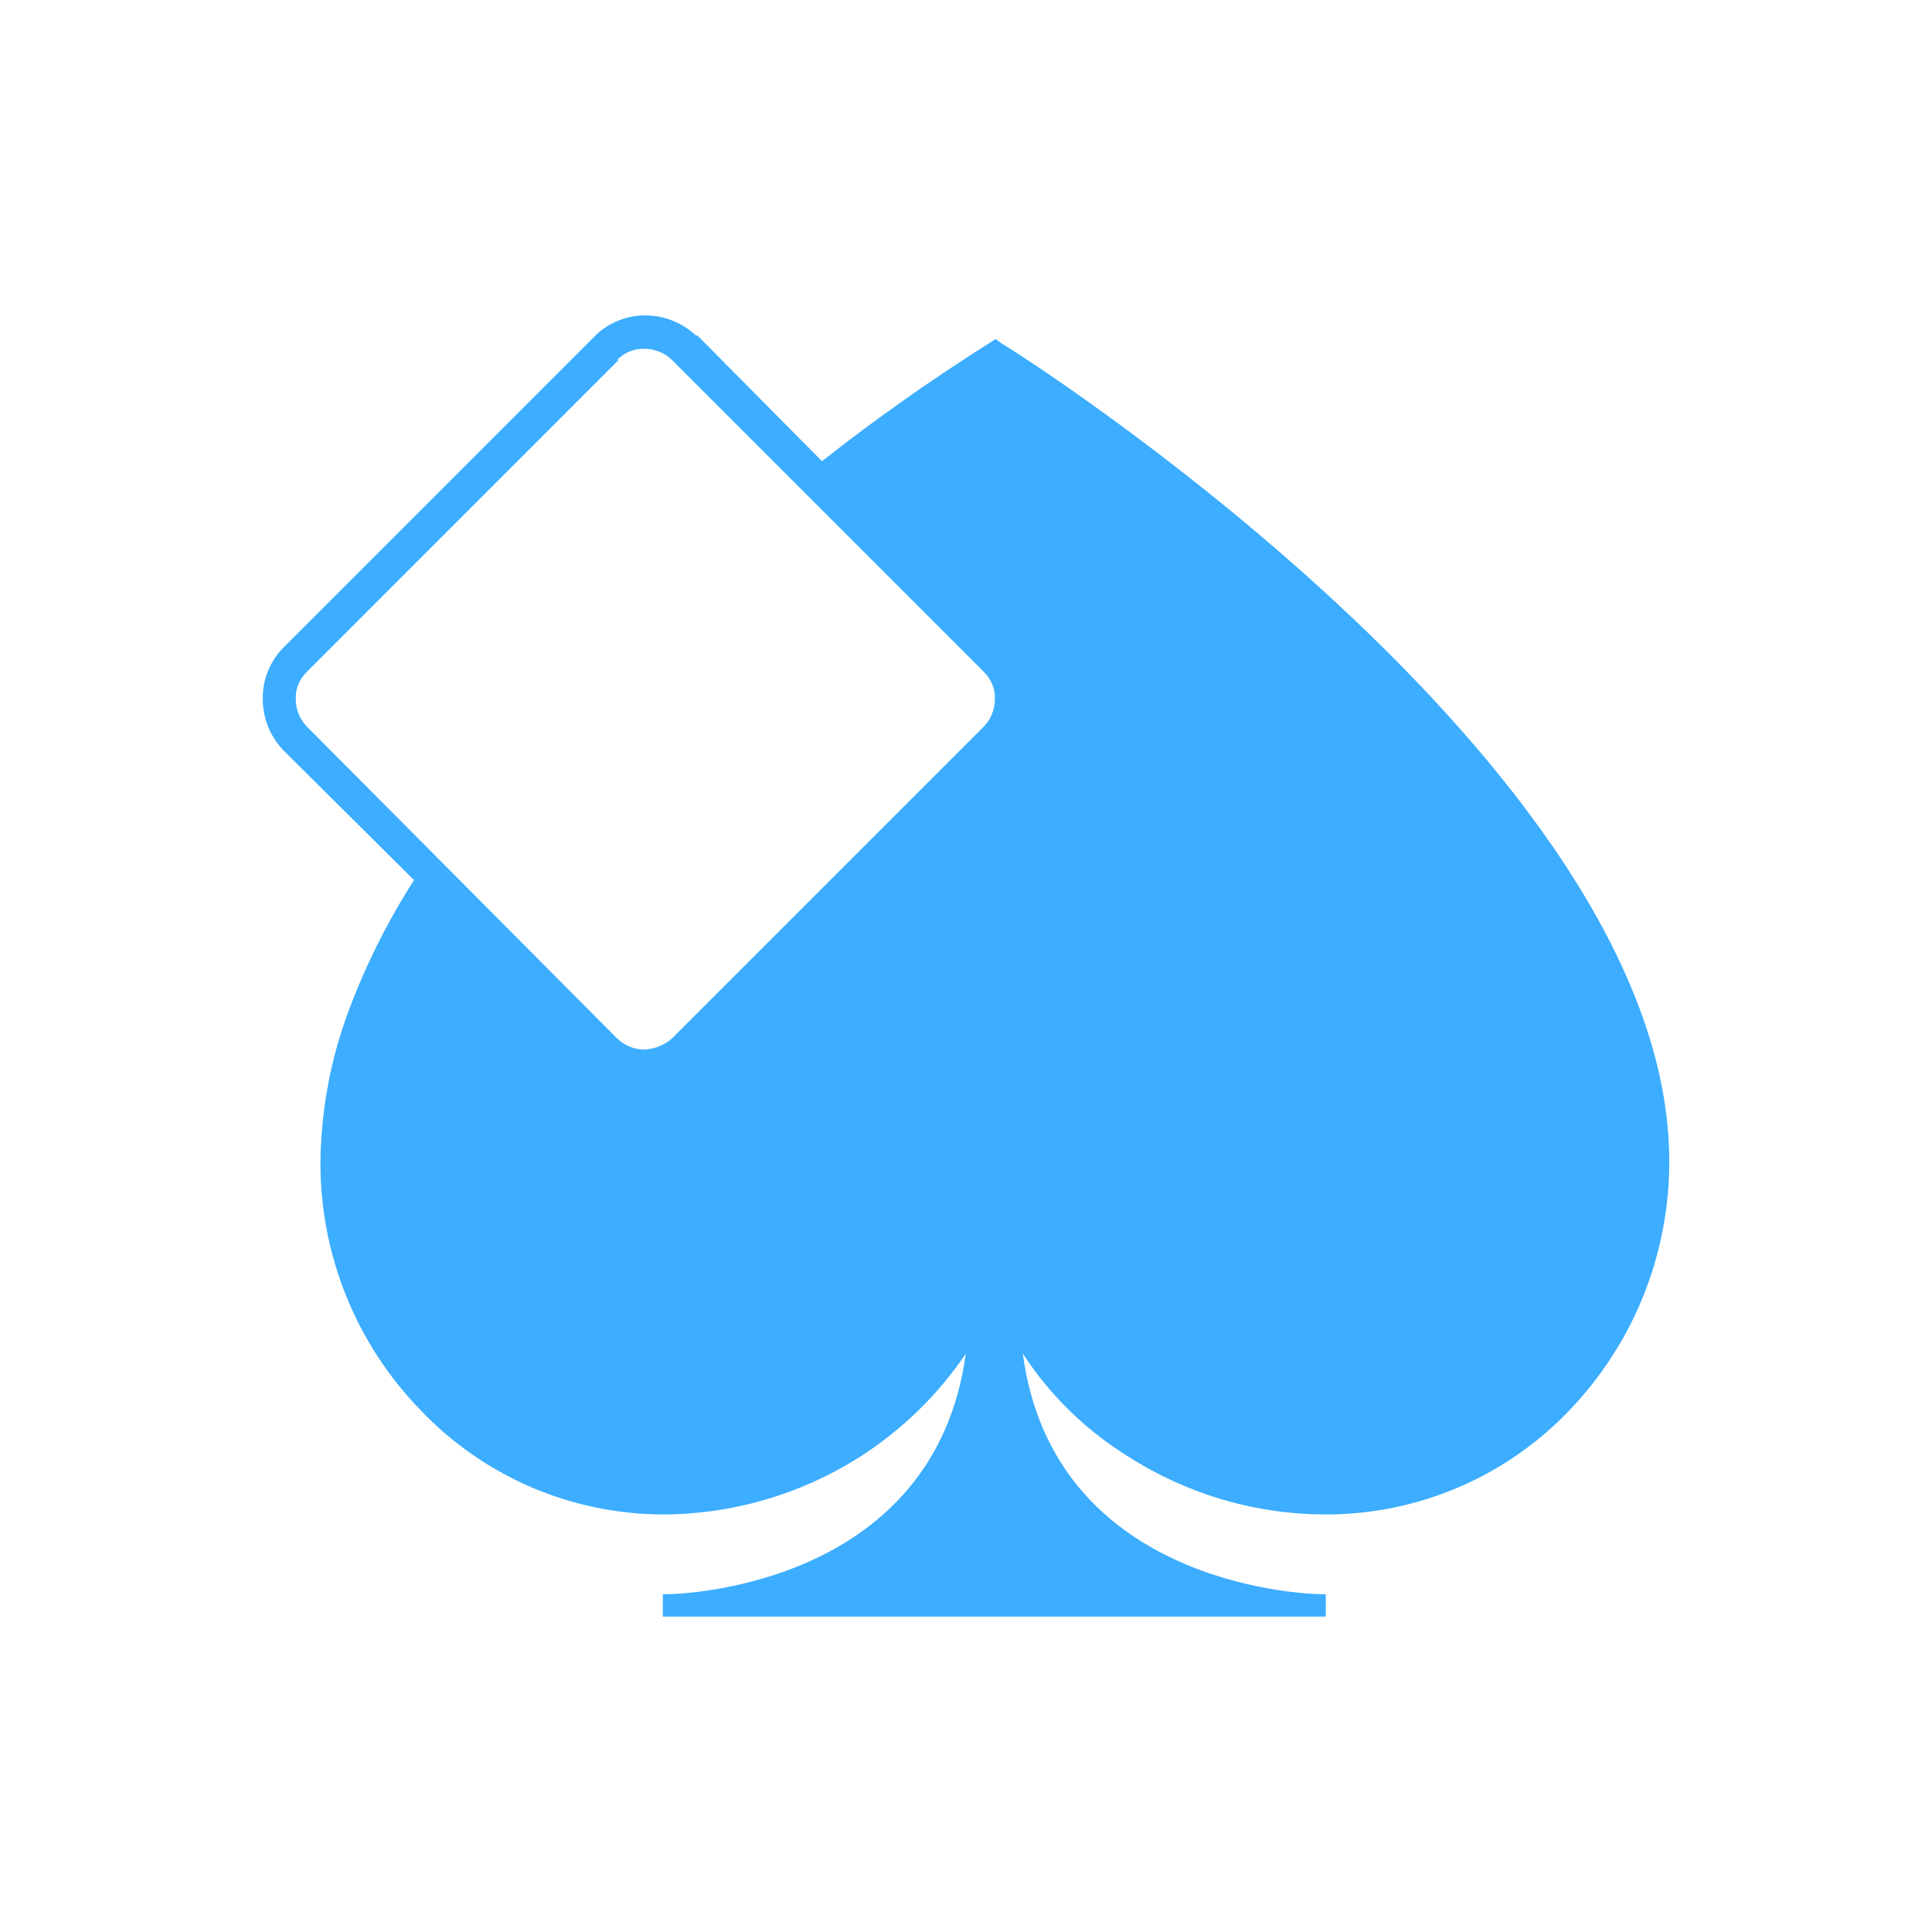 <svg width="24" height="24" viewBox="0 0 24 24" fill="none" xmlns="http://www.w3.org/2000/svg">
<path d="M7.687 4.469L3.811 8.346C3.721 8.433 3.671 8.553 3.674 8.678C3.672 8.807 3.721 8.932 3.811 9.025L7.667 12.901C7.757 12.987 7.875 13.036 7.999 13.038C8.127 13.034 8.25 12.986 8.346 12.901L12.222 9.025C12.312 8.932 12.361 8.807 12.359 8.678C12.36 8.616 12.349 8.555 12.325 8.498C12.302 8.441 12.266 8.389 12.222 8.346L8.346 4.47C8.253 4.38 8.128 4.331 7.999 4.333C7.937 4.332 7.876 4.343 7.819 4.367C7.762 4.39 7.71 4.425 7.667 4.47H7.687V4.469ZM8.663 4.167L10.211 5.729C10.877 5.205 11.569 4.717 12.286 4.264L12.369 4.211L12.437 4.264C12.466 4.264 20.736 9.469 20.736 14.424C20.739 15.58 20.293 16.691 19.491 17.524C19.102 17.931 18.634 18.256 18.115 18.477C17.596 18.699 17.038 18.813 16.474 18.813C15.61 18.814 14.763 18.568 14.033 18.105C13.501 17.779 13.047 17.339 12.706 16.816C13.082 19.638 16.093 19.804 16.44 19.804H16.469V20.082H8.234V19.804H8.263C8.609 19.804 11.612 19.638 11.998 16.816C11.648 17.332 11.196 17.771 10.67 18.105C9.939 18.567 9.093 18.812 8.229 18.813C7.667 18.811 7.111 18.695 6.595 18.473C6.079 18.25 5.614 17.926 5.226 17.519C4.419 16.69 3.972 15.576 3.981 14.419C3.99 13.785 4.107 13.158 4.328 12.564C4.541 11.993 4.814 11.446 5.143 10.933L3.513 9.313C3.352 9.141 3.263 8.913 3.264 8.678C3.262 8.445 3.351 8.22 3.513 8.053L7.418 4.147C7.582 4 7.794 3.918 8.014 3.918C8.248 3.918 8.473 4.007 8.644 4.167H8.663V4.167Z" fill="#3CADFF"/>
</svg>
